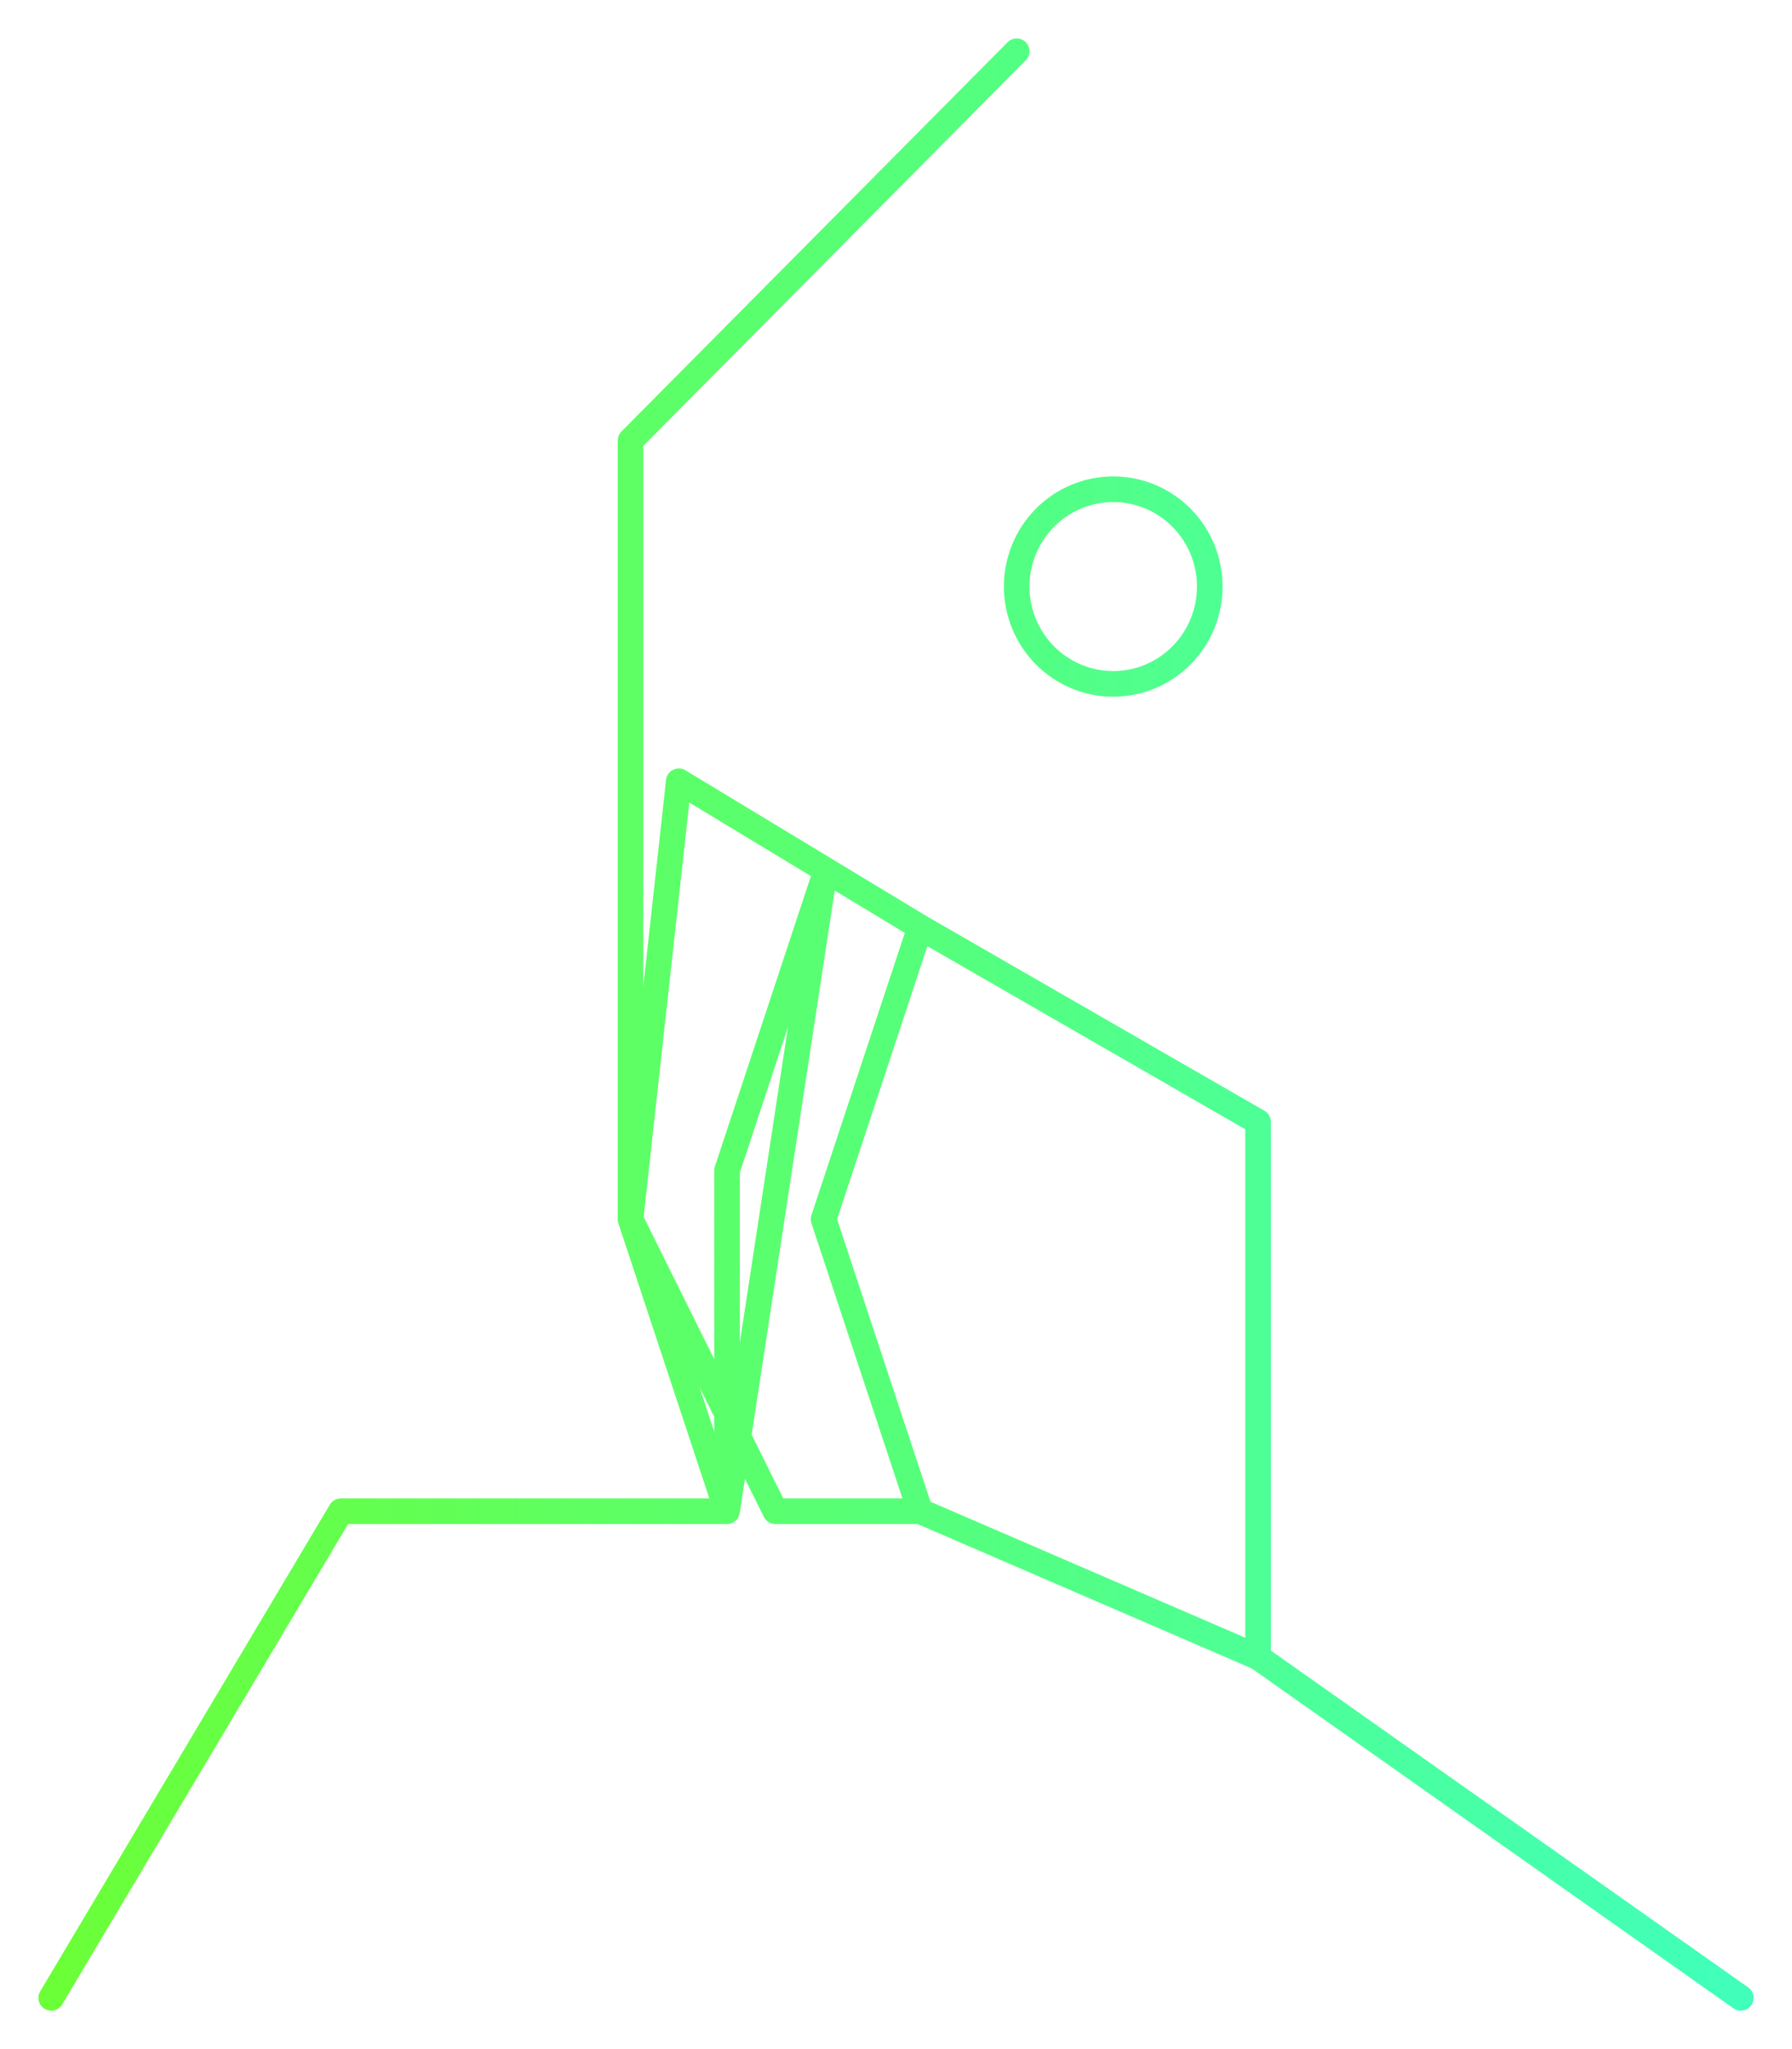 <?xml version="1.0" encoding="UTF-8"?> <svg xmlns="http://www.w3.org/2000/svg" width="140" height="160" viewBox="0 0 140 160" fill="none"> <path d="M71.886 72.4L64.343 95.199L71.886 117.999M71.886 72.4L53.029 61L49.257 95.199M71.886 72.4L98.286 87.599V129.399M71.886 117.999H60.572L49.257 95.199M71.886 117.999L98.286 129.399M49.257 95.199V34.4L79.429 4M49.257 95.199L56.8 117.999M56.8 117.999H26.629L4.001 155.999M56.8 117.999L64.343 68.6L56.8 91.399V117.999ZM136 155.999L98.286 129.399M86.971 53.4C84.971 53.4 83.052 52.599 81.638 51.174C80.223 49.748 79.429 47.815 79.429 45.8C79.429 43.784 80.223 41.851 81.638 40.426C83.052 39 84.971 38.2 86.971 38.2C88.972 38.2 90.89 39 92.305 40.426C93.719 41.851 94.514 43.784 94.514 45.8C94.514 47.815 93.719 49.748 92.305 51.174C90.89 52.599 88.972 53.4 86.971 53.4Z" stroke="url(#paint0_linear_1_78)" stroke-width="2" stroke-linecap="round" stroke-linejoin="round"></path> <defs> <linearGradient id="paint0_linear_1_78" x1="4.001" y1="4" x2="136" y2="4" gradientUnits="userSpaceOnUse"> <stop stop-color="#6BFF37"></stop> <stop offset="1" stop-color="#41FFBB"></stop> </linearGradient> </defs> </svg> 